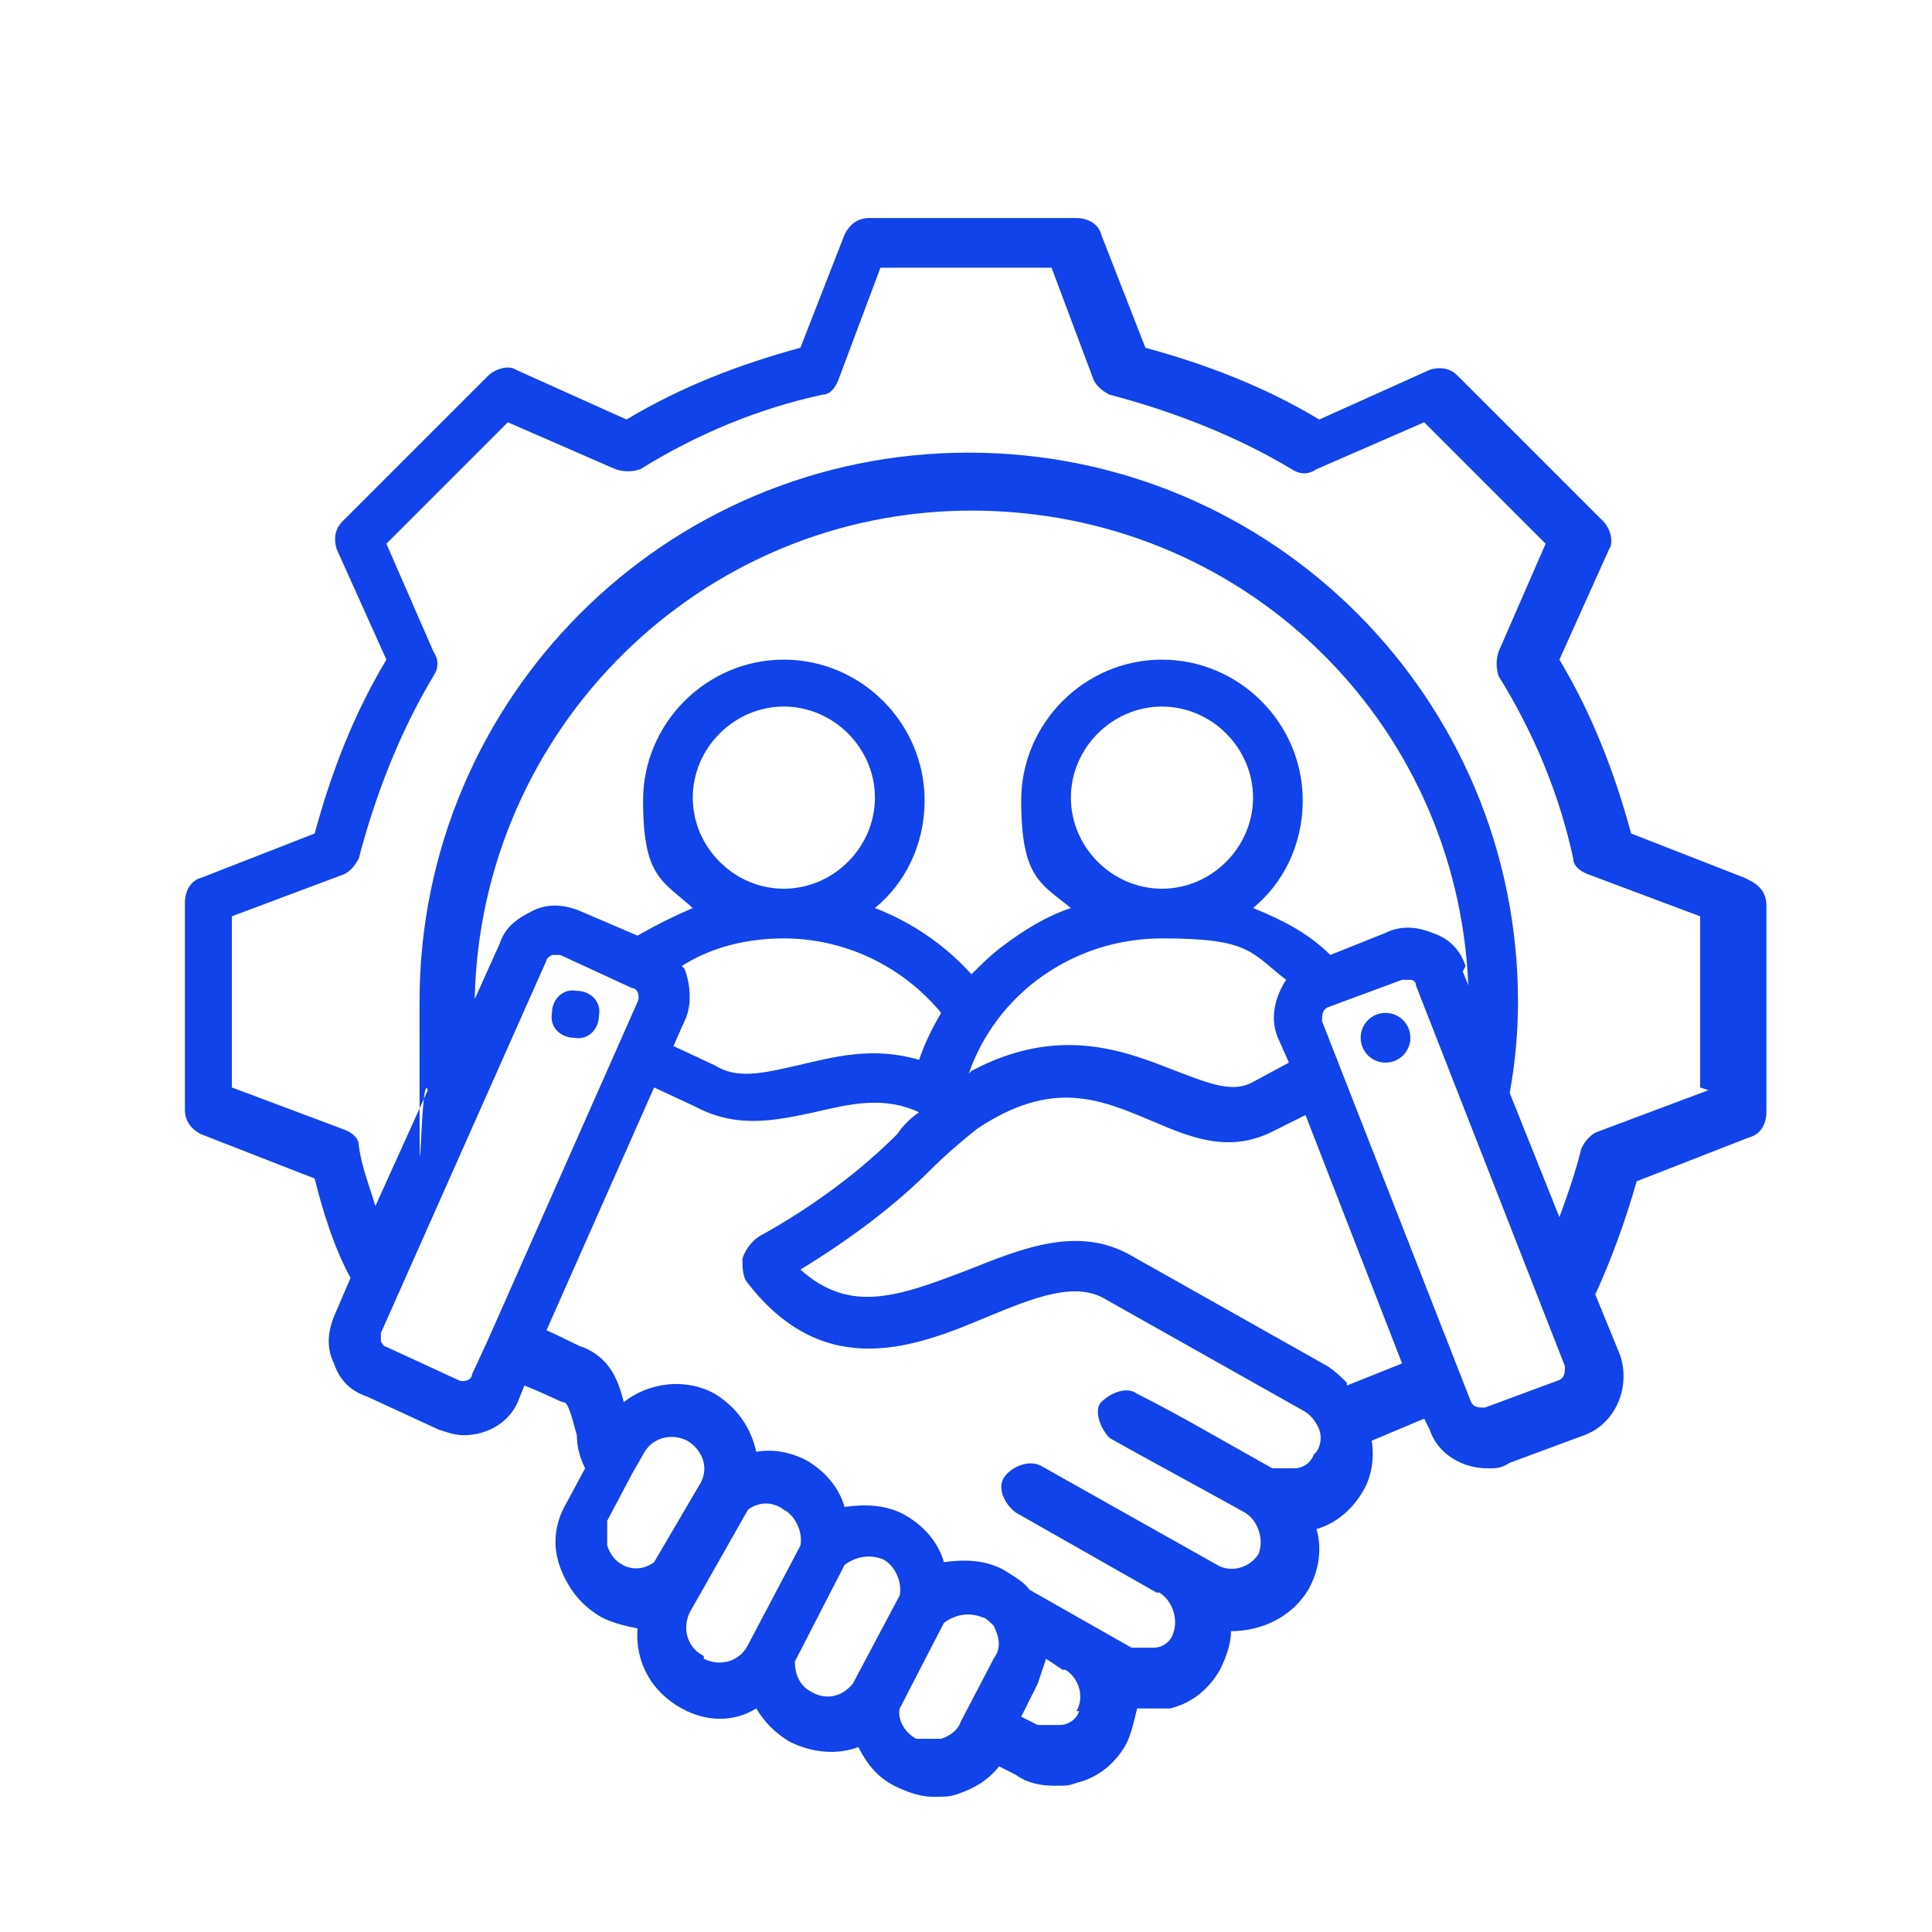<?xml version="1.0" encoding="UTF-8"?><svg id="Layer_1" xmlns="http://www.w3.org/2000/svg" width="70" height="70" viewBox="0 0 70 70"><defs><style>.cls-1{fill:#1043ea;fill-rule:evenodd;}</style></defs><path class="cls-1" d="M63.2,31.8l-4.1-1.6c-.6-2.2-1.4-4.3-2.6-6.3l1.8-4c.2-.3,0-.8-.2-1l-5.3-5.3c-.3-.3-.7-.3-1-.2l-4,1.8c-2-1.2-4.1-2-6.3-2.6l-1.6-4.1c-.1-.4-.5-.6-.9-.6h-7.5c-.4,0-.7.2-.9.6l-1.6,4.1c-2.2.6-4.3,1.4-6.3,2.6l-4-1.8c-.3-.2-.8,0-1,.2l-5.3,5.3c-.3.3-.3.7-.2,1l1.8,4c-1.2,2-2,4.1-2.6,6.3l-4.1,1.6c-.4.1-.6.5-.6.9v7.5c0,.4.2.7.6.9l4.1,1.6c.3,1.2.7,2.5,1.3,3.6l-.6,1.4c-.2.5-.3,1.1,0,1.7.2.6.6,1,1.2,1.2l2.6,1.2c.3.1.6.2.9.2.9,0,1.7-.5,2-1.3l.2-.5c1,.4,1.3.6,1.4.6.2,0,.3.5.5,1.2,0,.4.1.8.3,1.2l-.7,1.3c-.4.7-.5,1.5-.2,2.3s.8,1.4,1.5,1.8c.4.2.8.3,1.3.4-.1,1.2.5,2.3,1.6,2.9.9.5,1.9.5,2.7,0,.3.5.7.9,1.2,1.2.8.4,1.7.5,2.5.2.3.6.7,1.1,1.3,1.4.4.2.9.4,1.4.4s.6,0,.9-.1c.6-.2,1.1-.5,1.5-1l.6.3c.4.3.9.4,1.4.4s.5,0,.8-.1c.8-.2,1.4-.7,1.8-1.4.2-.4.3-.9.4-1.3.4,0,.8,0,1.2,0,.8-.2,1.4-.7,1.8-1.4.2-.4.4-.9.4-1.4,1.1,0,2.2-.5,2.8-1.5.4-.7.5-1.5.3-2.2.7-.2,1.3-.7,1.7-1.4.3-.5.4-1.2.3-1.8l1.9-.8.2.4c.3.9,1.2,1.4,2.1,1.4.3,0,.5,0,.8-.2l2.7-1c1.1-.4,1.7-1.7,1.3-2.9l-.9-2.2c.6-1.3,1.1-2.7,1.5-4.1l4.1-1.6c.4-.1.6-.5.6-.9v-7.5c0-.4-.2-.7-.6-.9h0ZM16.6,50l-2.6-1.2c-.1,0-.2-.2-.2-.2,0,0,0-.2,0-.3l6-13.5c0-.1.2-.2.2-.2,0,0,0,0,.1,0s0,0,.2,0l2.6,1.2c.2,0,.3.3.2.5l-5.4,12.2s0,0,0,0c0,0,0,0,0,0l-.6,1.3c0,.2-.3.3-.5.2h0ZM53.1,35c-.2-.6-.6-1-1.2-1.2-.5-.2-1.1-.3-1.7,0l-2,.8c-.8-.8-1.8-1.3-2.8-1.7,1.1-.9,1.8-2.3,1.8-3.9,0-2.8-2.3-5.1-5.1-5.1s-5.1,2.3-5.1,5.1.7,3,1.8,3.9c-.9.3-1.7.8-2.5,1.4-.4.3-.7.6-1.1,1-1-1.1-2.2-1.9-3.5-2.4,1.1-.9,1.8-2.3,1.8-3.9,0-2.8-2.3-5.1-5.1-5.1s-5.1,2.3-5.1,5.1.7,2.9,1.8,3.9c-.7.3-1.3.6-2,1l-2.1-.9c-.5-.2-1.1-.3-1.7,0s-1,.6-1.2,1.2l-.9,2c.2-9.8,8.2-17.7,18-17.7s17.6,7.6,18,17.2l-.2-.5ZM24.7,35c1.1-.7,2.4-1,3.7-1,2.2,0,4.3,1,5.7,2.7-.3.5-.6,1.1-.8,1.7-1.7-.5-3.1-.1-4.4.2-1.3.3-2.2.5-3,0,0,0,0,0,0,0l-1.5-.7.4-.9c.3-.6.2-1.4,0-1.9ZM28.4,32.2c-1.8,0-3.3-1.5-3.3-3.3s1.5-3.3,3.3-3.3,3.3,1.5,3.3,3.3-1.5,3.3-3.3,3.3ZM35.1,38.9c1-2.9,3.8-4.9,7-4.9s3.2.5,4.5,1.5c-.4.6-.6,1.4-.3,2.1l.4.9-1.3.7c-.7.4-1.5.1-2.8-.4-1.8-.7-4.2-1.7-7.4,0h0ZM42.1,32.2c-1.8,0-3.3-1.5-3.3-3.3s1.5-3.3,3.3-3.3,3.3,1.5,3.3,3.3-1.5,3.3-3.3,3.3ZM22.6,56.7c-.3-.1-.5-.4-.6-.7,0-.3,0-.6,0-.9l.9-1.7h0s.4-.7.4-.7c.3-.6,1-.8,1.6-.5.5.3.8.9.5,1.5l-1.7,2.9c-.4.3-.9.3-1.3,0ZM25.5,60c-.6-.3-.8-1-.5-1.6l.4-.7,1.7-3c.4-.3.9-.3,1.3,0,.4.2.7.8.6,1.3l-1.9,3.6c-.3.6-1,.8-1.6.5h0ZM29.4,61.3c-.4-.2-.6-.6-.6-1.1l1.8-3.5c.4-.3.9-.4,1.4-.2.4.2.7.8.6,1.3l-1.7,3.2c-.4.5-1,.6-1.5.3h0ZM34.1,63c-.3,0-.6,0-.9,0-.4-.2-.7-.7-.6-1.1l1.6-3.1c.4-.3.9-.4,1.4-.2.1,0,.3.2.4.3,0,0,0,0,0,0,.2.4.3.8,0,1.2l-1.2,2.3c-.1.3-.4.5-.7.6h0ZM39.1,62c-.1.3-.4.5-.7.5-.3,0-.6,0-.8,0l-.6-.3.6-1.2c.1-.3.2-.6.3-.9l.6.4s0,0,.1,0c.5.3.7,1,.4,1.5ZM47.6,52.7c-.1.3-.4.5-.7.5-.3,0-.6,0-.8,0-1.8-1-3.3-1.9-4.9-2.7-.4-.3-1,0-1.3.3s0,1,.3,1.3c1.6.9,3.1,1.7,4.9,2.7,0,0,0,0,0,0,.5.3.7,1,.5,1.5-.3.5-1,.7-1.5.4l-6.4-3.6c-.4-.2-1,0-1.3.4s0,1,.4,1.3l5.1,2.9s0,0,.1,0c.5.3.7,1,.5,1.5-.1.3-.4.5-.7.5-.3,0-.6,0-.8,0l-3.7-2.1c-.2-.3-.6-.5-.9-.7-.7-.4-1.5-.4-2.2-.3-.2-.7-.7-1.3-1.4-1.7-.7-.4-1.5-.4-2.2-.3-.2-.7-.7-1.3-1.4-1.7-.6-.3-1.2-.4-1.8-.3-.2-.9-.7-1.6-1.5-2.1-1.1-.6-2.4-.4-3.3.3-.2-.8-.5-1.6-1.5-2-.1,0-.4-.2-1.3-.6l3.9-8.8,1.5.7c1.5.8,2.9.5,4.3.2,1.3-.3,2.5-.6,3.8,0-.3.2-.6.5-.8.8-1.3,1.3-3,2.6-5,3.7-.3.2-.5.5-.6.8,0,.3,0,.7.2.9,2.8,3.6,6.1,2.3,8.7,1.2,1.7-.7,3.2-1.3,4.3-.6l7.1,4c.2.1.4.3.5.5h0c.2.3.2.7,0,1h0ZM48.8,50.1c-.2-.2-.4-.4-.7-.6l-7.1-4c-1.9-1.1-3.9-.3-5.9.5-2.6,1-4.3,1.6-6.1,0,1.8-1.1,3.4-2.3,4.7-3.6.6-.6,1.2-1.1,1.7-1.5,2.7-1.8,4.4-1.1,6.3-.3,1.4.6,2.8,1.2,4.4.4l1.2-.6,3.5,9-2,.8ZM56.5,50l-2.7,1c-.2,0-.4,0-.5-.2l-5.4-13.8c0-.2,0-.4.2-.5l2.7-1s0,0,.1,0c0,0,.1,0,.2,0,0,0,.2,0,.2.2l5.4,13.8c0,.2,0,.4-.2.5h0ZM61.9,39.5l-4,1.5c-.3.1-.5.4-.6.6-.2.8-.5,1.7-.8,2.5l-1.8-4.5c.2-1.1.3-2.2.3-3.3,0-11-8.9-19.9-19.9-19.9s-19.9,8.9-19.9,19.9,0,2.2.3,3.2l-1.9,4.2c-.2-.7-.5-1.4-.6-2.2,0-.3-.3-.5-.6-.6l-4-1.5v-6.2l4-1.5c.3-.1.5-.4.6-.6.6-2.3,1.5-4.6,2.7-6.6.2-.3.2-.6,0-.9l-1.7-3.9,4.4-4.4,3.9,1.7c.3.1.6.1.9,0,2.1-1.3,4.3-2.2,6.6-2.7.3,0,.5-.3.6-.6l1.5-4h6.2l1.5,4c.1.3.4.5.6.6,2.3.6,4.6,1.5,6.6,2.7.3.2.6.2.9,0l3.9-1.7,4.4,4.4-1.7,3.9c-.1.3-.1.6,0,.9,1.3,2.1,2.2,4.3,2.7,6.6,0,.3.3.5.6.6l4,1.5v6.2ZM20,36.7c0-.5.4-.9.9-.8.5,0,.9.4.8.9,0,.5-.4.9-.9.8-.5,0-.9-.4-.8-.9ZM51.1,37.6c0,.5-.4.9-.9.9s-.9-.4-.9-.9.4-.9.9-.9c.5,0,.9.4.9.9Z"/></svg>